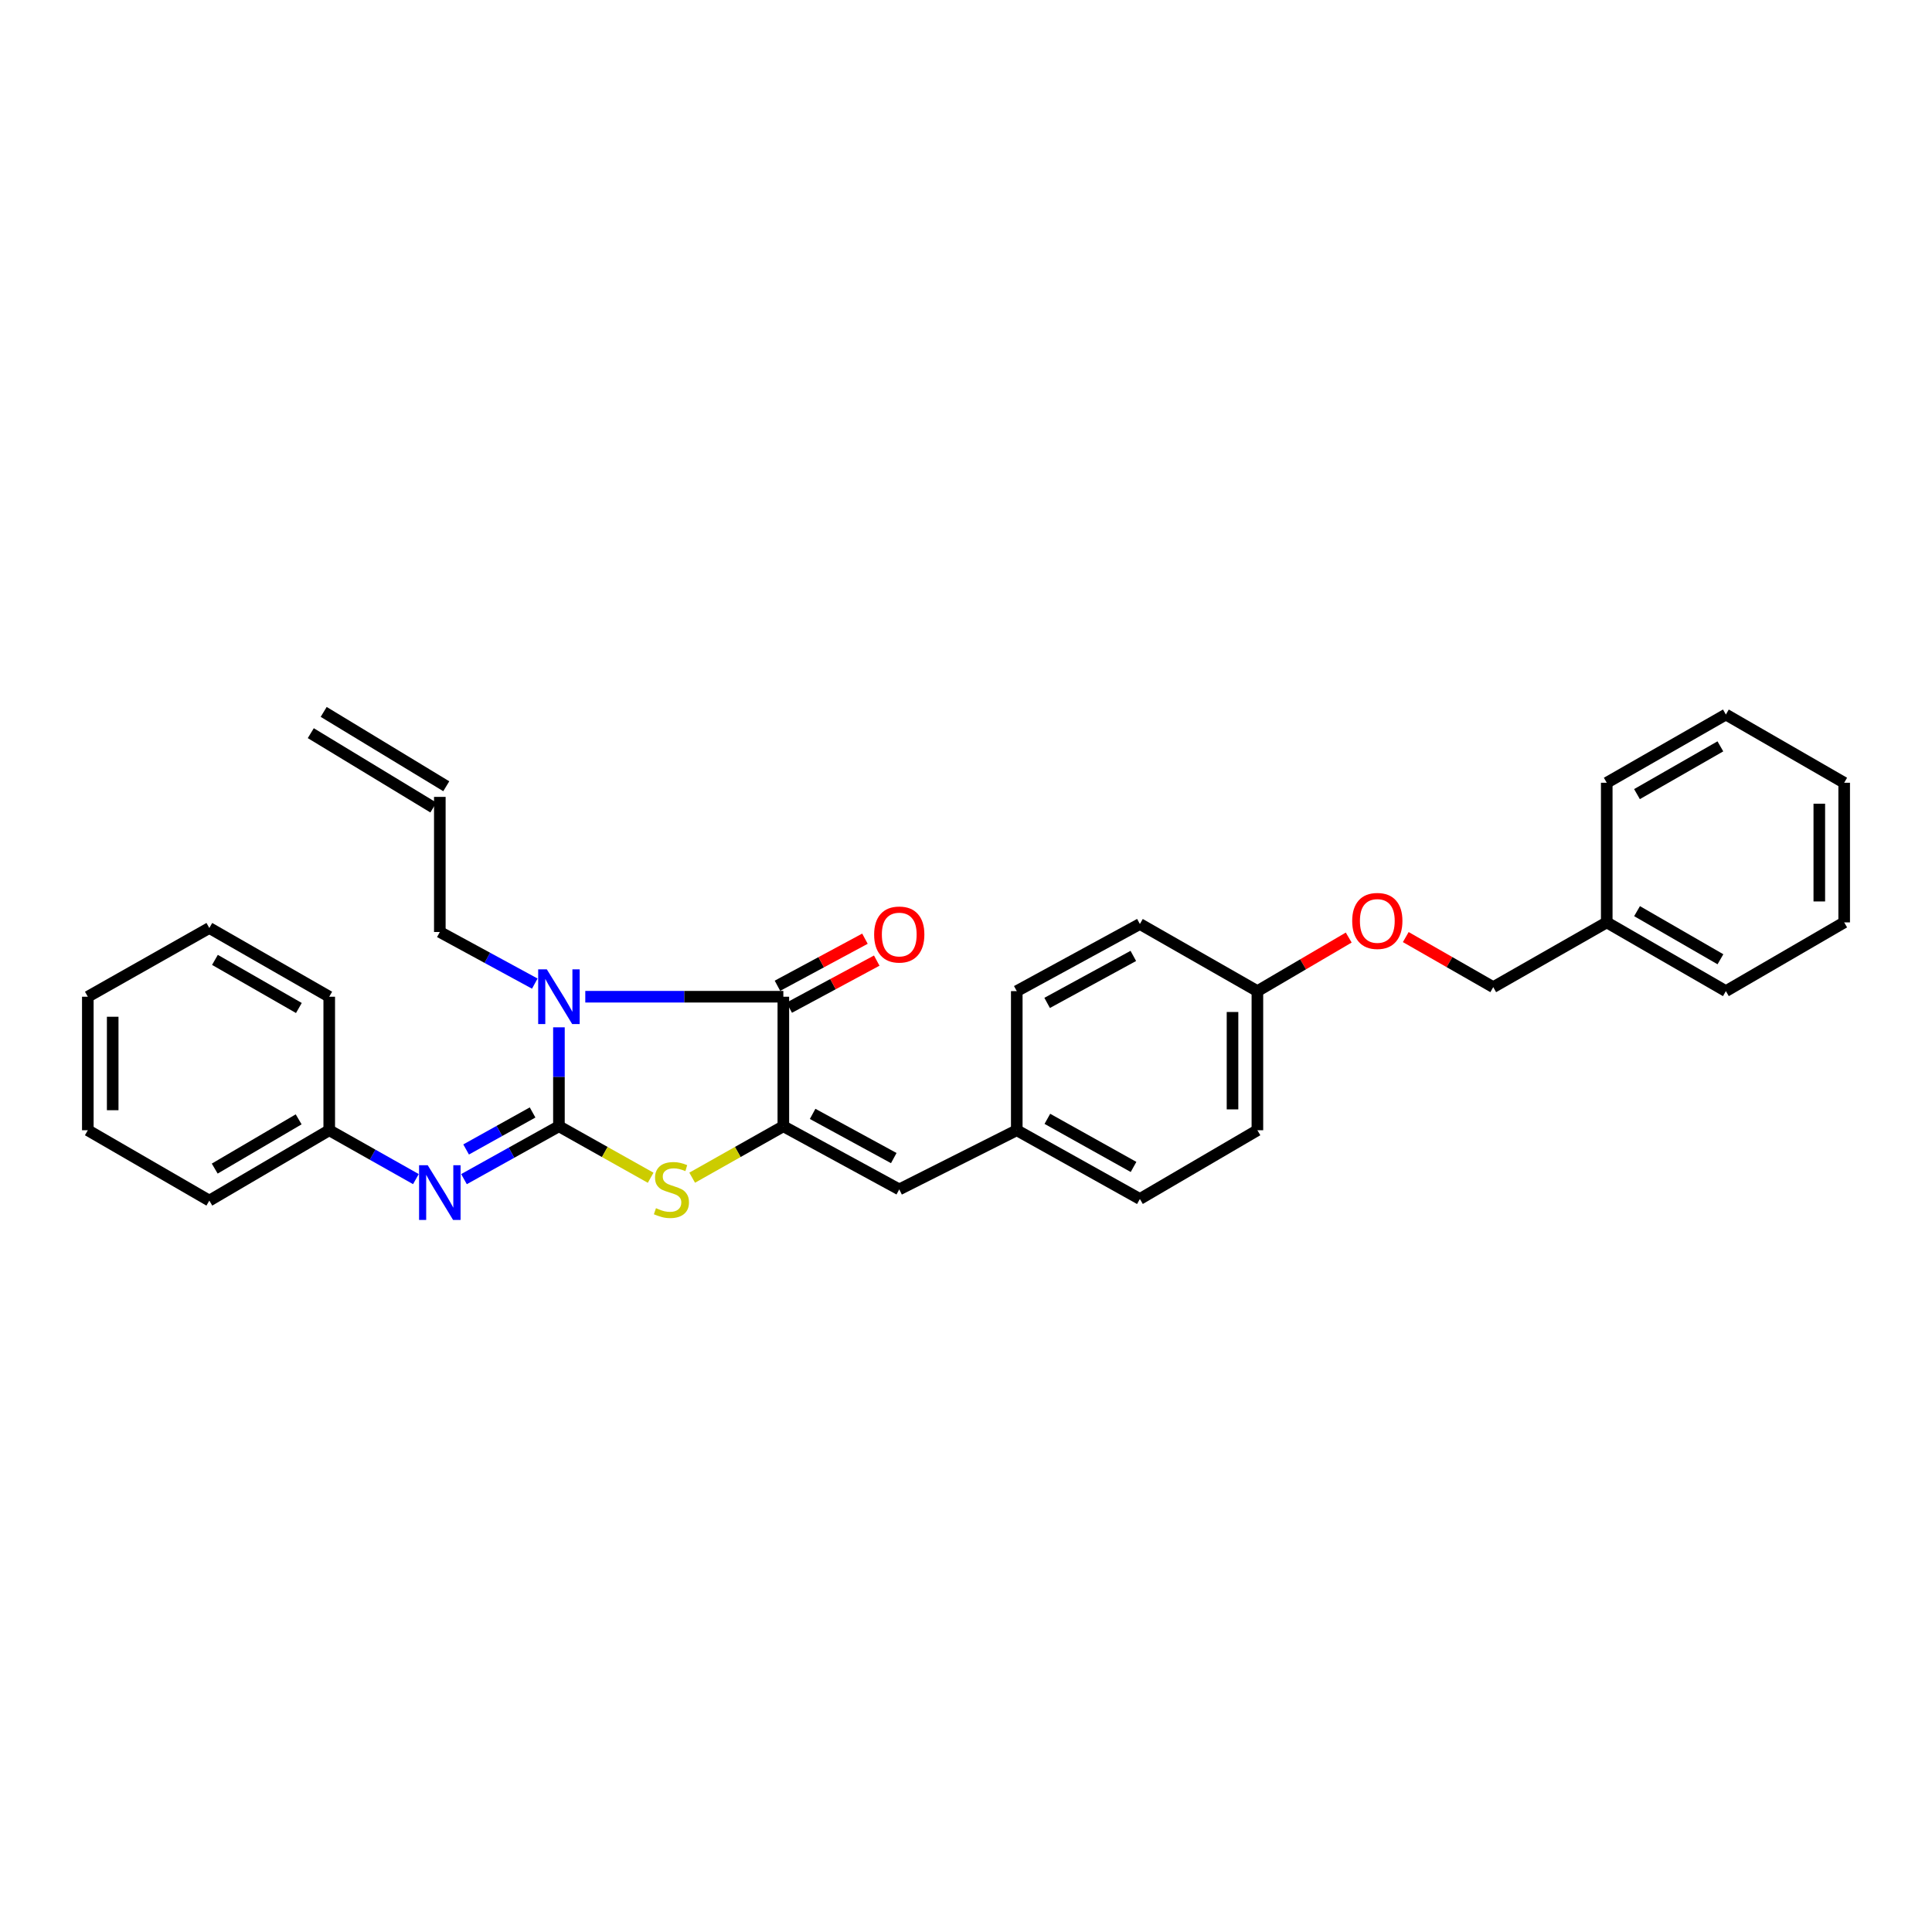 <?xml version='1.0' encoding='iso-8859-1'?>
<svg version='1.1' baseProfile='full'
              xmlns='http://www.w3.org/2000/svg'
                      xmlns:rdkit='http://www.rdkit.org/xml'
                      xmlns:xlink='http://www.w3.org/1999/xlink'
                  xml:space='preserve'
width='1000px' height='1000px' viewBox='0 0 1000 1000'>
<!-- END OF HEADER -->
<rect style='opacity:1.0;fill:#FFFFFF;stroke:none' width='1000' height='1000' x='0' y='0'> </rect>
<path class='bond-0' d='M 289.3,582.952 L 289.3,557.346' style='fill:none;fill-rule:evenodd;stroke:#000000;stroke-width:6px;stroke-linecap:butt;stroke-linejoin:miter;stroke-opacity:1' />
<path class='bond-0' d='M 289.3,557.346 L 289.3,531.739' style='fill:none;fill-rule:evenodd;stroke:#0000FF;stroke-width:6px;stroke-linecap:butt;stroke-linejoin:miter;stroke-opacity:1' />
<path class='bond-3' d='M 289.3,582.952 L 313.04,596.276' style='fill:none;fill-rule:evenodd;stroke:#000000;stroke-width:6px;stroke-linecap:butt;stroke-linejoin:miter;stroke-opacity:1' />
<path class='bond-3' d='M 313.04,596.276 L 336.779,609.6' style='fill:none;fill-rule:evenodd;stroke:#CCCC00;stroke-width:6px;stroke-linecap:butt;stroke-linejoin:miter;stroke-opacity:1' />
<path class='bond-4' d='M 289.3,582.952 L 264.728,596.637' style='fill:none;fill-rule:evenodd;stroke:#000000;stroke-width:6px;stroke-linecap:butt;stroke-linejoin:miter;stroke-opacity:1' />
<path class='bond-4' d='M 264.728,596.637 L 240.156,610.322' style='fill:none;fill-rule:evenodd;stroke:#0000FF;stroke-width:6px;stroke-linecap:butt;stroke-linejoin:miter;stroke-opacity:1' />
<path class='bond-4' d='M 275.663,575.807 L 258.462,585.387' style='fill:none;fill-rule:evenodd;stroke:#000000;stroke-width:6px;stroke-linecap:butt;stroke-linejoin:miter;stroke-opacity:1' />
<path class='bond-4' d='M 258.462,585.387 L 241.262,594.966' style='fill:none;fill-rule:evenodd;stroke:#0000FF;stroke-width:6px;stroke-linecap:butt;stroke-linejoin:miter;stroke-opacity:1' />
<path class='bond-1' d='M 302.944,515.903 L 354.2,515.903' style='fill:none;fill-rule:evenodd;stroke:#0000FF;stroke-width:6px;stroke-linecap:butt;stroke-linejoin:miter;stroke-opacity:1' />
<path class='bond-1' d='M 354.2,515.903 L 405.457,515.903' style='fill:none;fill-rule:evenodd;stroke:#000000;stroke-width:6px;stroke-linecap:butt;stroke-linejoin:miter;stroke-opacity:1' />
<path class='bond-7' d='M 276.806,509.113 L 252.229,495.756' style='fill:none;fill-rule:evenodd;stroke:#0000FF;stroke-width:6px;stroke-linecap:butt;stroke-linejoin:miter;stroke-opacity:1' />
<path class='bond-7' d='M 252.229,495.756 L 227.652,482.399' style='fill:none;fill-rule:evenodd;stroke:#000000;stroke-width:6px;stroke-linecap:butt;stroke-linejoin:miter;stroke-opacity:1' />
<path class='bond-6' d='M 408.507,521.573 L 431.153,509.391' style='fill:none;fill-rule:evenodd;stroke:#000000;stroke-width:6px;stroke-linecap:butt;stroke-linejoin:miter;stroke-opacity:1' />
<path class='bond-6' d='M 431.153,509.391 L 453.799,497.21' style='fill:none;fill-rule:evenodd;stroke:#FF0000;stroke-width:6px;stroke-linecap:butt;stroke-linejoin:miter;stroke-opacity:1' />
<path class='bond-6' d='M 402.406,510.232 L 425.053,498.05' style='fill:none;fill-rule:evenodd;stroke:#000000;stroke-width:6px;stroke-linecap:butt;stroke-linejoin:miter;stroke-opacity:1' />
<path class='bond-6' d='M 425.053,498.05 L 447.699,485.869' style='fill:none;fill-rule:evenodd;stroke:#FF0000;stroke-width:6px;stroke-linecap:butt;stroke-linejoin:miter;stroke-opacity:1' />
<path class='bond-30' d='M 405.457,515.903 L 405.457,582.952' style='fill:none;fill-rule:evenodd;stroke:#000000;stroke-width:6px;stroke-linecap:butt;stroke-linejoin:miter;stroke-opacity:1' />
<path class='bond-2' d='M 405.457,582.952 L 381.864,596.262' style='fill:none;fill-rule:evenodd;stroke:#000000;stroke-width:6px;stroke-linecap:butt;stroke-linejoin:miter;stroke-opacity:1' />
<path class='bond-2' d='M 381.864,596.262 L 358.271,609.572' style='fill:none;fill-rule:evenodd;stroke:#CCCC00;stroke-width:6px;stroke-linecap:butt;stroke-linejoin:miter;stroke-opacity:1' />
<path class='bond-5' d='M 405.457,582.952 L 465.452,615.633' style='fill:none;fill-rule:evenodd;stroke:#000000;stroke-width:6px;stroke-linecap:butt;stroke-linejoin:miter;stroke-opacity:1' />
<path class='bond-5' d='M 420.616,576.546 L 462.613,599.422' style='fill:none;fill-rule:evenodd;stroke:#000000;stroke-width:6px;stroke-linecap:butt;stroke-linejoin:miter;stroke-opacity:1' />
<path class='bond-10' d='M 215.269,610.304 L 192.84,597.659' style='fill:none;fill-rule:evenodd;stroke:#0000FF;stroke-width:6px;stroke-linecap:butt;stroke-linejoin:miter;stroke-opacity:1' />
<path class='bond-10' d='M 192.84,597.659 L 170.411,585.013' style='fill:none;fill-rule:evenodd;stroke:#000000;stroke-width:6px;stroke-linecap:butt;stroke-linejoin:miter;stroke-opacity:1' />
<path class='bond-8' d='M 465.452,615.633 L 526.278,585.013' style='fill:none;fill-rule:evenodd;stroke:#000000;stroke-width:6px;stroke-linecap:butt;stroke-linejoin:miter;stroke-opacity:1' />
<path class='bond-9' d='M 227.652,482.399 L 227.652,412.467' style='fill:none;fill-rule:evenodd;stroke:#000000;stroke-width:6px;stroke-linecap:butt;stroke-linejoin:miter;stroke-opacity:1' />
<path class='bond-15' d='M 526.278,585.013 L 590.001,620.591' style='fill:none;fill-rule:evenodd;stroke:#000000;stroke-width:6px;stroke-linecap:butt;stroke-linejoin:miter;stroke-opacity:1' />
<path class='bond-15' d='M 542.114,579.106 L 586.72,604.01' style='fill:none;fill-rule:evenodd;stroke:#000000;stroke-width:6px;stroke-linecap:butt;stroke-linejoin:miter;stroke-opacity:1' />
<path class='bond-16' d='M 526.278,585.013 L 526.278,513.005' style='fill:none;fill-rule:evenodd;stroke:#000000;stroke-width:6px;stroke-linecap:butt;stroke-linejoin:miter;stroke-opacity:1' />
<path class='bond-11' d='M 230.991,406.961 L 167.54,368.478' style='fill:none;fill-rule:evenodd;stroke:#000000;stroke-width:6px;stroke-linecap:butt;stroke-linejoin:miter;stroke-opacity:1' />
<path class='bond-11' d='M 224.313,417.972 L 160.862,379.489' style='fill:none;fill-rule:evenodd;stroke:#000000;stroke-width:6px;stroke-linecap:butt;stroke-linejoin:miter;stroke-opacity:1' />
<path class='bond-20' d='M 170.411,585.013 L 108.348,621.428' style='fill:none;fill-rule:evenodd;stroke:#000000;stroke-width:6px;stroke-linecap:butt;stroke-linejoin:miter;stroke-opacity:1' />
<path class='bond-20' d='M 154.584,579.368 L 111.14,604.859' style='fill:none;fill-rule:evenodd;stroke:#000000;stroke-width:6px;stroke-linecap:butt;stroke-linejoin:miter;stroke-opacity:1' />
<path class='bond-21' d='M 170.411,585.013 L 170.411,515.903' style='fill:none;fill-rule:evenodd;stroke:#000000;stroke-width:6px;stroke-linecap:butt;stroke-linejoin:miter;stroke-opacity:1' />
<path class='bond-12' d='M 698.097,485.278 L 674.462,499.142' style='fill:none;fill-rule:evenodd;stroke:#FF0000;stroke-width:6px;stroke-linecap:butt;stroke-linejoin:miter;stroke-opacity:1' />
<path class='bond-12' d='M 674.462,499.142 L 650.826,513.005' style='fill:none;fill-rule:evenodd;stroke:#000000;stroke-width:6px;stroke-linecap:butt;stroke-linejoin:miter;stroke-opacity:1' />
<path class='bond-14' d='M 727.625,485.028 L 750.262,497.987' style='fill:none;fill-rule:evenodd;stroke:#FF0000;stroke-width:6px;stroke-linecap:butt;stroke-linejoin:miter;stroke-opacity:1' />
<path class='bond-14' d='M 750.262,497.987 L 772.899,510.945' style='fill:none;fill-rule:evenodd;stroke:#000000;stroke-width:6px;stroke-linecap:butt;stroke-linejoin:miter;stroke-opacity:1' />
<path class='bond-13' d='M 650.826,513.005 L 590.001,478.264' style='fill:none;fill-rule:evenodd;stroke:#000000;stroke-width:6px;stroke-linecap:butt;stroke-linejoin:miter;stroke-opacity:1' />
<path class='bond-32' d='M 650.826,513.005 L 650.826,585.013' style='fill:none;fill-rule:evenodd;stroke:#000000;stroke-width:6px;stroke-linecap:butt;stroke-linejoin:miter;stroke-opacity:1' />
<path class='bond-32' d='M 637.948,523.806 L 637.948,574.212' style='fill:none;fill-rule:evenodd;stroke:#000000;stroke-width:6px;stroke-linecap:butt;stroke-linejoin:miter;stroke-opacity:1' />
<path class='bond-19' d='M 772.899,510.945 L 831.65,477.427' style='fill:none;fill-rule:evenodd;stroke:#000000;stroke-width:6px;stroke-linecap:butt;stroke-linejoin:miter;stroke-opacity:1' />
<path class='bond-17' d='M 590.001,620.591 L 650.826,585.013' style='fill:none;fill-rule:evenodd;stroke:#000000;stroke-width:6px;stroke-linecap:butt;stroke-linejoin:miter;stroke-opacity:1' />
<path class='bond-18' d='M 526.278,513.005 L 590.001,478.264' style='fill:none;fill-rule:evenodd;stroke:#000000;stroke-width:6px;stroke-linecap:butt;stroke-linejoin:miter;stroke-opacity:1' />
<path class='bond-18' d='M 542,519.101 L 586.606,494.782' style='fill:none;fill-rule:evenodd;stroke:#000000;stroke-width:6px;stroke-linecap:butt;stroke-linejoin:miter;stroke-opacity:1' />
<path class='bond-22' d='M 831.65,477.427 L 893.312,513.005' style='fill:none;fill-rule:evenodd;stroke:#000000;stroke-width:6px;stroke-linecap:butt;stroke-linejoin:miter;stroke-opacity:1' />
<path class='bond-22' d='M 847.335,471.61 L 890.499,496.514' style='fill:none;fill-rule:evenodd;stroke:#000000;stroke-width:6px;stroke-linecap:butt;stroke-linejoin:miter;stroke-opacity:1' />
<path class='bond-23' d='M 831.65,477.427 L 831.65,405.155' style='fill:none;fill-rule:evenodd;stroke:#000000;stroke-width:6px;stroke-linecap:butt;stroke-linejoin:miter;stroke-opacity:1' />
<path class='bond-27' d='M 108.348,621.428 L 45.455,585.013' style='fill:none;fill-rule:evenodd;stroke:#000000;stroke-width:6px;stroke-linecap:butt;stroke-linejoin:miter;stroke-opacity:1' />
<path class='bond-24' d='M 170.411,515.903 L 108.348,480.325' style='fill:none;fill-rule:evenodd;stroke:#000000;stroke-width:6px;stroke-linecap:butt;stroke-linejoin:miter;stroke-opacity:1' />
<path class='bond-24' d='M 154.697,521.738 L 111.253,496.834' style='fill:none;fill-rule:evenodd;stroke:#000000;stroke-width:6px;stroke-linecap:butt;stroke-linejoin:miter;stroke-opacity:1' />
<path class='bond-25' d='M 893.312,513.005 L 954.545,477.427' style='fill:none;fill-rule:evenodd;stroke:#000000;stroke-width:6px;stroke-linecap:butt;stroke-linejoin:miter;stroke-opacity:1' />
<path class='bond-26' d='M 831.65,405.155 L 893.312,369.842' style='fill:none;fill-rule:evenodd;stroke:#000000;stroke-width:6px;stroke-linecap:butt;stroke-linejoin:miter;stroke-opacity:1' />
<path class='bond-26' d='M 847.299,411.033 L 890.463,386.313' style='fill:none;fill-rule:evenodd;stroke:#000000;stroke-width:6px;stroke-linecap:butt;stroke-linejoin:miter;stroke-opacity:1' />
<path class='bond-29' d='M 108.348,480.325 L 45.455,515.903' style='fill:none;fill-rule:evenodd;stroke:#000000;stroke-width:6px;stroke-linecap:butt;stroke-linejoin:miter;stroke-opacity:1' />
<path class='bond-33' d='M 954.545,477.427 L 954.545,405.155' style='fill:none;fill-rule:evenodd;stroke:#000000;stroke-width:6px;stroke-linecap:butt;stroke-linejoin:miter;stroke-opacity:1' />
<path class='bond-33' d='M 941.668,466.586 L 941.668,415.996' style='fill:none;fill-rule:evenodd;stroke:#000000;stroke-width:6px;stroke-linecap:butt;stroke-linejoin:miter;stroke-opacity:1' />
<path class='bond-28' d='M 893.312,369.842 L 954.545,405.155' style='fill:none;fill-rule:evenodd;stroke:#000000;stroke-width:6px;stroke-linecap:butt;stroke-linejoin:miter;stroke-opacity:1' />
<path class='bond-31' d='M 45.455,585.013 L 45.455,515.903' style='fill:none;fill-rule:evenodd;stroke:#000000;stroke-width:6px;stroke-linecap:butt;stroke-linejoin:miter;stroke-opacity:1' />
<path class='bond-31' d='M 58.332,574.646 L 58.332,526.269' style='fill:none;fill-rule:evenodd;stroke:#000000;stroke-width:6px;stroke-linecap:butt;stroke-linejoin:miter;stroke-opacity:1' />
<path  class='atom-1' d='M 283.04 501.743
L 292.32 516.743
Q 293.24 518.223, 294.72 520.903
Q 296.2 523.583, 296.28 523.743
L 296.28 501.743
L 300.04 501.743
L 300.04 530.063
L 296.16 530.063
L 286.2 513.663
Q 285.04 511.743, 283.8 509.543
Q 282.6 507.343, 282.24 506.663
L 282.24 530.063
L 278.56 530.063
L 278.56 501.743
L 283.04 501.743
' fill='#0000FF'/>
<path  class='atom-4' d='M 339.529 625.353
Q 339.849 625.473, 341.169 626.033
Q 342.489 626.593, 343.929 626.953
Q 345.409 627.273, 346.849 627.273
Q 349.529 627.273, 351.089 625.993
Q 352.649 624.673, 352.649 622.393
Q 352.649 620.833, 351.849 619.873
Q 351.089 618.913, 349.889 618.393
Q 348.689 617.873, 346.689 617.273
Q 344.169 616.513, 342.649 615.793
Q 341.169 615.073, 340.089 613.553
Q 339.049 612.033, 339.049 609.473
Q 339.049 605.913, 341.449 603.713
Q 343.889 601.513, 348.689 601.513
Q 351.969 601.513, 355.689 603.073
L 354.769 606.153
Q 351.369 604.753, 348.809 604.753
Q 346.049 604.753, 344.529 605.913
Q 343.009 607.033, 343.049 608.993
Q 343.049 610.513, 343.809 611.433
Q 344.609 612.353, 345.729 612.873
Q 346.889 613.393, 348.809 613.993
Q 351.369 614.793, 352.889 615.593
Q 354.409 616.393, 355.489 618.033
Q 356.609 619.633, 356.609 622.393
Q 356.609 626.313, 353.969 628.433
Q 351.369 630.513, 347.009 630.513
Q 344.489 630.513, 342.569 629.953
Q 340.689 629.433, 338.449 628.513
L 339.529 625.353
' fill='#CCCC00'/>
<path  class='atom-5' d='M 221.392 603.126
L 230.672 618.126
Q 231.592 619.606, 233.072 622.286
Q 234.552 624.966, 234.632 625.126
L 234.632 603.126
L 238.392 603.126
L 238.392 631.446
L 234.512 631.446
L 224.552 615.046
Q 223.392 613.126, 222.152 610.926
Q 220.952 608.726, 220.592 608.046
L 220.592 631.446
L 216.912 631.446
L 216.912 603.126
L 221.392 603.126
' fill='#0000FF'/>
<path  class='atom-7' d='M 452.452 483.71
Q 452.452 476.91, 455.812 473.11
Q 459.172 469.31, 465.452 469.31
Q 471.732 469.31, 475.092 473.11
Q 478.452 476.91, 478.452 483.71
Q 478.452 490.59, 475.052 494.51
Q 471.652 498.39, 465.452 498.39
Q 459.212 498.39, 455.812 494.51
Q 452.452 490.63, 452.452 483.71
M 465.452 495.19
Q 469.772 495.19, 472.092 492.31
Q 474.452 489.39, 474.452 483.71
Q 474.452 478.15, 472.092 475.35
Q 469.772 472.51, 465.452 472.51
Q 461.132 472.51, 458.772 475.31
Q 456.452 478.11, 456.452 483.71
Q 456.452 489.43, 458.772 492.31
Q 461.132 495.19, 465.452 495.19
' fill='#FF0000'/>
<path  class='atom-13' d='M 699.896 476.677
Q 699.896 469.877, 703.256 466.077
Q 706.616 462.277, 712.896 462.277
Q 719.176 462.277, 722.536 466.077
Q 725.896 469.877, 725.896 476.677
Q 725.896 483.557, 722.496 487.477
Q 719.096 491.357, 712.896 491.357
Q 706.656 491.357, 703.256 487.477
Q 699.896 483.597, 699.896 476.677
M 712.896 488.157
Q 717.216 488.157, 719.536 485.277
Q 721.896 482.357, 721.896 476.677
Q 721.896 471.117, 719.536 468.317
Q 717.216 465.477, 712.896 465.477
Q 708.576 465.477, 706.216 468.277
Q 703.896 471.077, 703.896 476.677
Q 703.896 482.397, 706.216 485.277
Q 708.576 488.157, 712.896 488.157
' fill='#FF0000'/>
</svg>
